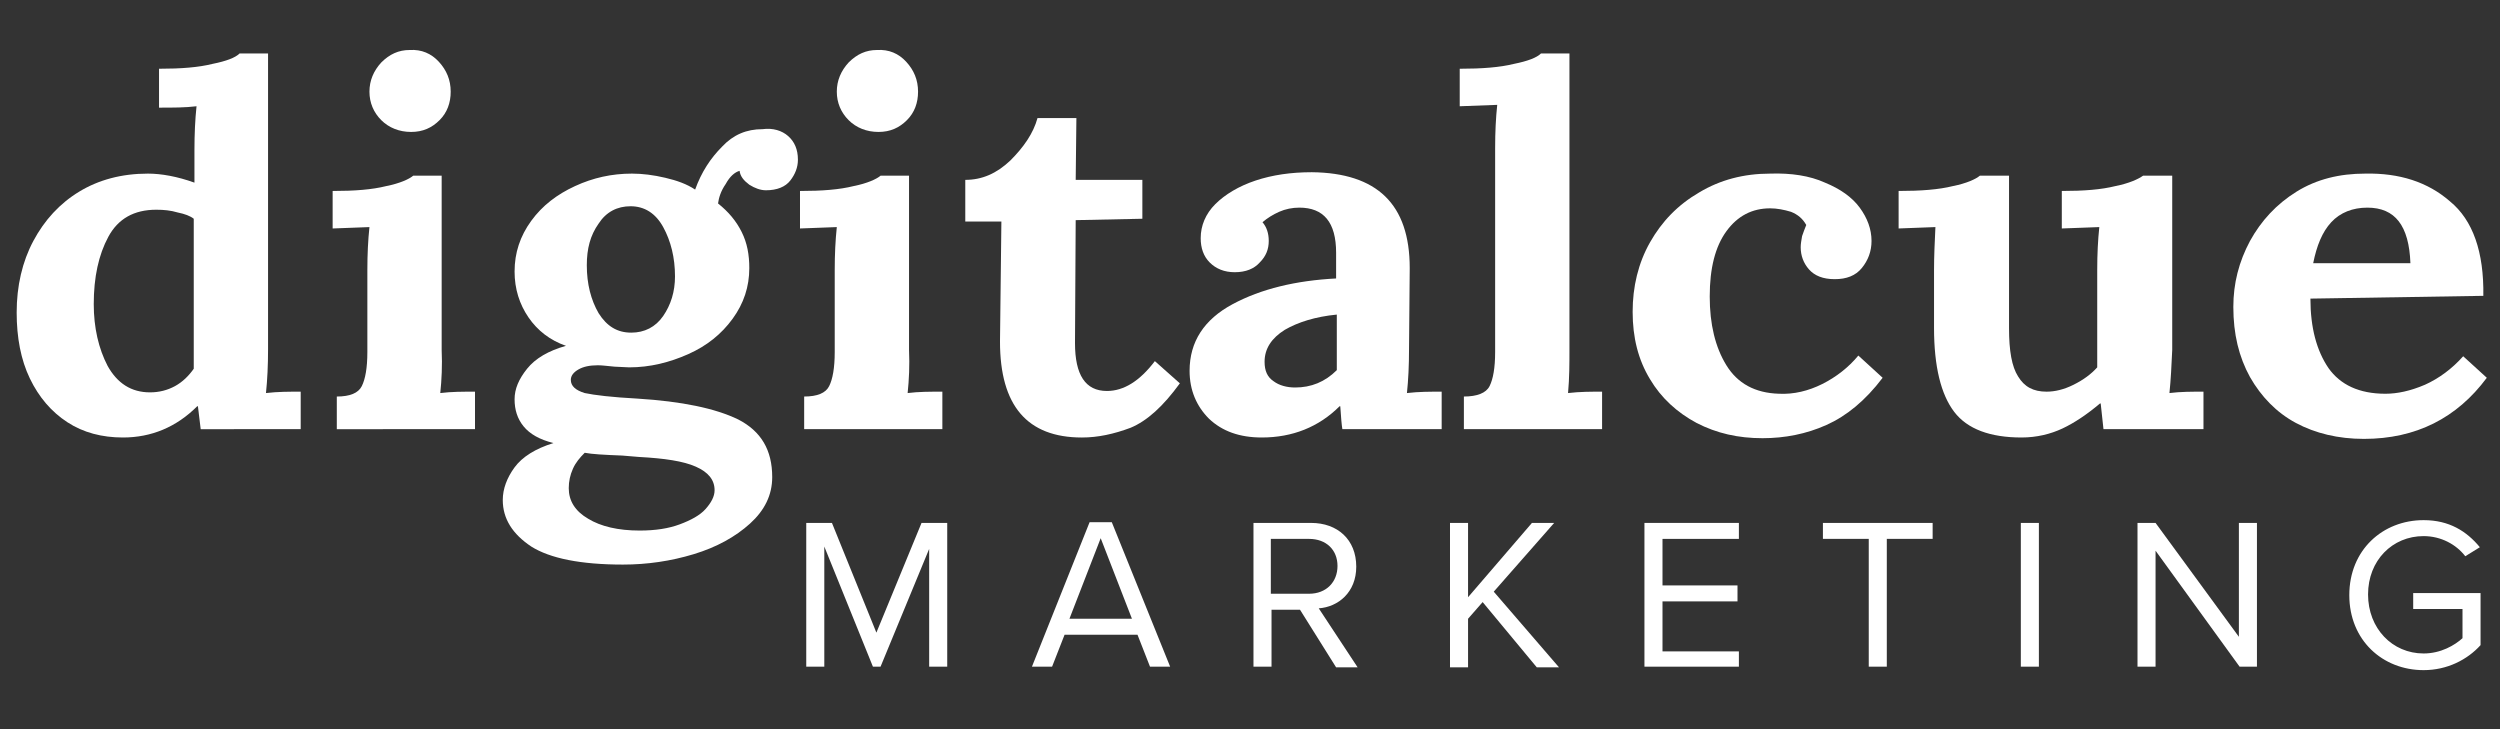 <?xml version="1.0" encoding="utf-8"?>
<!-- Generator: Adobe Illustrator 25.2.3, SVG Export Plug-In . SVG Version: 6.00 Build 0)  -->
<svg version="1.1" id="Layer_1" xmlns="http://www.w3.org/2000/svg" xmlns:xlink="http://www.w3.org/1999/xlink" x="0px" y="0px"
	 viewBox="0 0 360 105" style="enable-background:new 0 0 360 105;" xml:space="preserve">
<rect x="0" y="0" width="360" height="105" fill="#333333" stroke="none"/>
<style type="text/css">
	.st0{fill:#FFFFFF;}
</style>
<g>
	<path class="st0" d="M38.3,56.6c1.7-0.2,3.3-0.2,5-0.2v5.4H28.9l-0.4-3.3h-0.1c-3,3-6.6,4.5-10.7,4.5c-3,0-5.7-0.7-8-2.2
		c-2.3-1.5-4.1-3.6-5.4-6.3c-1.3-2.7-1.9-5.9-1.9-9.5c0-3.8,0.8-7.3,2.4-10.3c1.6-3,3.8-5.4,6.6-7.1c2.8-1.7,6.1-2.6,9.9-2.6
		c1.9,0,4.2,0.4,6.7,1.3v-4.7c0-2.3,0.1-4.4,0.3-6.3c-1.6,0.2-3.4,0.2-5.4,0.2V9.9c3.2,0,5.7-0.2,7.7-0.7c2-0.4,3.3-0.9,3.9-1.5h4.1
		v42.6C38.6,52.6,38.5,54.7,38.3,56.6z M15.6,34.1c-1.4,2.6-2.1,5.8-2.1,9.7c0,3.4,0.7,6.4,2,8.9c1.4,2.5,3.4,3.8,6.1,3.8
		c1.3,0,2.5-0.3,3.6-0.9c1.1-0.6,2-1.5,2.7-2.5V31.5c-0.5-0.4-1.3-0.7-2.3-0.9c-1-0.3-2-0.4-3.1-0.4C19.3,30.2,17,31.5,15.6,34.1z"
		/>
	<path class="st0" d="M63.4,56.6c1.6-0.2,3.2-0.2,5-0.2v5.4H48.5v-4.7c1.9,0,3.1-0.5,3.6-1.5c0.5-1,0.8-2.6,0.8-4.9V38.9
		c0-2.3,0.1-4.3,0.3-6.2l-5.3,0.2v-5.4c3.2,0,5.7-0.2,7.7-0.7c2-0.4,3.3-1,3.9-1.5h4.1v25.1C63.7,52.6,63.6,54.7,63.4,56.6z
		 M63.2,8.9c1.1,1.2,1.7,2.6,1.7,4.3c0,1.6-0.5,3-1.6,4.1c-1.1,1.1-2.4,1.7-4.1,1.7c-1.7,0-3.2-0.6-4.3-1.7
		c-1.1-1.1-1.7-2.5-1.7-4.1c0-1.6,0.6-3,1.7-4.2c1.2-1.2,2.5-1.8,4.1-1.8C60.7,7.1,62.1,7.7,63.2,8.9z"/>
	<path class="st0" d="M113.5,19.6c0.9,0.8,1.4,1.9,1.4,3.4c0,1.1-0.4,2.1-1.1,3c-0.7,0.9-1.9,1.4-3.5,1.4c-0.8,0-1.6-0.3-2.4-0.8
		c-0.8-0.6-1.3-1.2-1.4-2c-0.7,0.2-1.4,0.8-2,1.9c-0.7,1-1,2-1.1,2.8c1.5,1.2,2.6,2.5,3.4,4.1c0.8,1.6,1.1,3.3,1.1,5.2
		c0,2.7-0.8,5.1-2.4,7.3c-1.6,2.2-3.7,3.9-6.4,5.1c-2.7,1.2-5.5,1.9-8.5,1.9l-2.1-0.1c-1.1-0.1-1.8-0.2-2.4-0.2
		c-1.2,0-2.1,0.2-2.8,0.6c-0.7,0.4-1.1,0.9-1.1,1.5c0,0.9,0.7,1.5,2,1.9c1.4,0.3,3.9,0.6,7.6,0.8c6.4,0.4,11.2,1.4,14.5,3
		c3.3,1.7,4.9,4.4,4.9,8.3c0,2.6-1.1,4.8-3.2,6.7c-2.1,1.9-4.8,3.4-8.1,4.4c-3.3,1-6.7,1.5-10.2,1.5c-6.1,0-10.5-0.9-13.2-2.6
		c-2.7-1.8-4.1-4-4.1-6.7c0-1.6,0.6-3.2,1.7-4.7c1.1-1.5,3-2.7,5.6-3.5c-2-0.5-3.4-1.3-4.3-2.4c-0.9-1.1-1.3-2.4-1.3-3.9
		c0-1.5,0.6-2.9,1.8-4.4c1.2-1.5,3.1-2.6,5.6-3.3c-2.3-0.8-4.1-2.2-5.4-4.1c-1.3-1.9-2-4.1-2-6.6c0-2.7,0.8-5.1,2.4-7.3
		c1.6-2.2,3.7-3.8,6.3-5c2.6-1.2,5.3-1.8,8.2-1.8c1.5,0,3.1,0.2,4.8,0.6c1.7,0.4,3.1,0.9,4.3,1.7c0.9-2.5,2.2-4.5,3.9-6.2
		c1.6-1.7,3.5-2.5,5.8-2.5C111.3,18.4,112.6,18.8,113.5,19.6z M82.5,67.5c-0.4,0.9-0.6,1.8-0.6,2.8c0,1.8,0.9,3.3,2.8,4.4
		c1.8,1.1,4.3,1.7,7.4,1.7c2.3,0,4.2-0.3,5.8-0.9c1.6-0.6,2.9-1.3,3.7-2.2s1.3-1.8,1.3-2.7c0-1.5-0.9-2.6-2.7-3.4
		c-1.8-0.8-4.5-1.2-8.2-1.4l-2.4-0.2c-2.6-0.1-4.4-0.2-5.4-0.4C83.5,65.9,82.9,66.6,82.5,67.5z M86.2,32.2c-1.2,1.7-1.7,3.6-1.7,6
		c0,2.7,0.6,5,1.7,6.9c1.2,1.9,2.7,2.8,4.7,2.8c1.9,0,3.5-0.8,4.6-2.4c1.1-1.6,1.7-3.5,1.7-5.7c0-2.7-0.6-5.1-1.7-7.1
		c-1.1-2-2.7-3-4.7-3C88.9,29.7,87.3,30.5,86.2,32.2z"/>
	<path class="st0" d="M130.7,56.6c1.6-0.2,3.2-0.2,5-0.2v5.4h-19.9v-4.7c1.9,0,3.1-0.5,3.6-1.5c0.5-1,0.8-2.6,0.8-4.9V38.9
		c0-2.3,0.1-4.3,0.3-6.2l-5.3,0.2v-5.4c3.2,0,5.7-0.2,7.7-0.7c2-0.4,3.3-1,3.9-1.5h4.1v25.1C131,52.6,130.9,54.7,130.7,56.6z
		 M130.5,8.9c1.1,1.2,1.7,2.6,1.7,4.3c0,1.6-0.5,3-1.6,4.1c-1.1,1.1-2.4,1.7-4.1,1.7c-1.7,0-3.2-0.6-4.3-1.7
		c-1.1-1.1-1.7-2.5-1.7-4.1c0-1.6,0.6-3,1.7-4.2c1.2-1.2,2.5-1.8,4.1-1.8C128,7.1,129.4,7.7,130.5,8.9z"/>
	<path class="st0" d="M164.5,26v5.5l-9.6,0.2l-0.1,17.7c0,4.6,1.5,6.9,4.6,6.9c2.4,0,4.7-1.4,6.9-4.3l3.6,3.2
		c-2.4,3.3-4.7,5.4-7.1,6.4c-2.4,0.9-4.7,1.4-7,1.4c-7.9,0-11.8-4.6-11.8-13.8l0.2-17.3h-5.2v-6c2.4,0,4.5-0.9,6.5-2.8
		c1.9-1.9,3.3-3.9,3.9-6.1h5.6l-0.1,8.9H164.5z"/>
	<path class="st0" d="M203,38.6l-0.1,11.7c0,2.3-0.1,4.4-0.3,6.3c1.7-0.2,3.3-0.2,5-0.2v5.4h-14.3c-0.1-0.6-0.2-1.7-0.3-3.3h-0.1
		c-3,3-6.8,4.5-11.2,4.5c-3.2,0-5.7-0.9-7.6-2.7c-1.8-1.8-2.8-4.1-2.8-6.9c0-4.2,2.1-7.4,6.2-9.6c4.1-2.2,9.1-3.4,14.9-3.7v-3.7
		c0-4.4-1.8-6.5-5.3-6.5c-1,0-2,0.2-2.9,0.6c-0.9,0.4-1.7,0.9-2.4,1.5c0.6,0.7,0.9,1.6,0.9,2.7c0,1.2-0.4,2.2-1.3,3.1
		c-0.8,0.9-2,1.4-3.6,1.4c-1.5,0-2.7-0.5-3.6-1.4c-0.9-0.9-1.3-2.1-1.3-3.5c0-1.8,0.7-3.5,2.1-4.9c1.4-1.4,3.4-2.6,5.8-3.4
		c2.4-0.8,5.1-1.2,8.1-1.2C198.3,24.9,203,29.4,203,38.6z M185,47.5c-1.9,1.2-2.9,2.7-2.9,4.6c0,1.3,0.4,2.2,1.3,2.8
		c0.8,0.6,1.9,0.9,3.1,0.9c2.3,0,4.3-0.8,6-2.5v-8C189.4,45.6,186.9,46.4,185,47.5z"/>
	<path class="st0" d="M225.8,56.6c1.7-0.2,3.3-0.2,4.9-0.2v5.4h-19.9v-4.7c1.9,0,3.2-0.5,3.7-1.5c0.5-1,0.8-2.6,0.8-4.9V21.3
		c0-2.3,0.1-4.3,0.3-6.2l-5.4,0.2V9.9c3.2,0,5.8-0.2,7.8-0.7c2-0.4,3.3-0.9,3.9-1.5h4.1v42.6C226,52.3,226,54.4,225.8,56.6z"/>
	<path class="st0" d="M262.8,26.3c2.2,0.9,3.9,2.1,5,3.6c1.1,1.5,1.7,3.1,1.7,4.8c0,1.5-0.5,2.8-1.4,3.9c-0.9,1.1-2.2,1.6-3.9,1.6
		c-1.7,0-2.9-0.5-3.7-1.4c-0.8-0.9-1.2-2-1.2-3.2c0-0.5,0.1-1,0.2-1.6c0.2-0.6,0.4-1.1,0.6-1.6c-0.5-0.9-1.2-1.5-2.2-1.9
		c-1-0.3-2-0.5-3-0.5c-2.6,0-4.7,1.1-6.3,3.3c-1.6,2.2-2.4,5.3-2.4,9.4c0,4,0.8,7.3,2.4,9.9c1.6,2.6,4.1,4,7.6,4.1
		c2.1,0.1,4.2-0.4,6.2-1.4c2-1,3.8-2.4,5.2-4.1l3.5,3.2c-2.5,3.3-5.2,5.5-8.1,6.8c-2.9,1.3-6,1.9-9.2,1.9c-3.5,0-6.6-0.7-9.5-2.2
		c-2.8-1.5-5.1-3.6-6.7-6.3c-1.7-2.8-2.5-6-2.5-9.7c0-3.6,0.8-7,2.5-10c1.7-3,4-5.4,7.1-7.2c3-1.8,6.4-2.7,10.2-2.7
		C257.9,24.9,260.6,25.3,262.8,26.3z"/>
	<path class="st0" d="M312.4,56.6c1.6-0.2,3.2-0.2,4.9-0.2v5.4h-14.4l-0.4-3.7h-0.1c-1.9,1.6-3.7,2.8-5.4,3.6
		c-1.7,0.8-3.7,1.3-5.9,1.3c-4.5,0-7.8-1.2-9.7-3.7c-1.9-2.5-2.9-6.5-2.9-12.1v-8.3c0-2,0.1-4.1,0.2-6.2l-5.3,0.2v-5.4
		c3.2,0,5.8-0.2,7.8-0.7c2-0.4,3.3-1,3.9-1.5h4.2v22c0,3.2,0.4,5.5,1.3,6.9c0.9,1.5,2.2,2.2,4.1,2.2c1.2,0,2.5-0.3,3.9-1
		c1.4-0.7,2.5-1.5,3.4-2.5v-14c0-2.3,0.1-4.3,0.3-6.2l-5.4,0.2v-5.4c3.2,0,5.7-0.2,7.7-0.7c2-0.4,3.3-1,4-1.5h4.2v25.1
		C312.7,52.6,312.6,54.7,312.4,56.6z"/>
	<path class="st0" d="M352.8,29c3.3,2.7,4.9,7.3,4.8,13.6L332.7,43c0,4.2,0.9,7.5,2.6,10c1.7,2.4,4.4,3.7,8.2,3.7
		c1.7,0,3.6-0.4,5.7-1.3c2-0.9,3.9-2.3,5.5-4.1l3.4,3.1c-4.3,5.8-10.2,8.8-17.7,8.8c-3.7,0-7-0.8-9.8-2.3c-2.8-1.5-5-3.8-6.6-6.6
		c-1.6-2.9-2.4-6.2-2.4-10.1c0-3.4,0.8-6.5,2.4-9.5c1.6-2.9,3.8-5.3,6.7-7.1c2.9-1.8,6.2-2.6,9.9-2.6
		C345.5,24.9,349.6,26.2,352.8,29z M335.7,32c-1.3,1.4-2.1,3.4-2.6,5.9h14c-0.2-5.4-2.2-8-6.2-8C338.8,29.9,337,30.6,335.7,32z"/>
</g>
<g>
	<path class="st0" d="M133.9,78.8L126.8,96h-1.1l-7-17.3V96h-2.6V75.3h3.7l6.4,15.8l6.5-15.8h3.7V96h-2.6V78.8z"/>
	<path class="st0" d="M163.8,91.4h-10.5l-1.8,4.6h-2.9l8.3-20.8h3.2l8.4,20.8h-2.9L163.8,91.4z M154,89.1h9l-4.5-11.6L154,89.1z"/>
	<path class="st0" d="M187.2,87.8h-4.1V96h-2.6V75.3h8.3c3.8,0,6.5,2.4,6.5,6.3c0,3.7-2.6,5.8-5.4,6l5.6,8.5h-3.1L187.2,87.8z
		 M188.5,77.6h-5.5v7.9h5.5c2.5,0,4.1-1.7,4.1-4S191,77.6,188.5,77.6z"/>
	<path class="st0" d="M213.5,86.7l-2.1,2.4v7h-2.6V75.3h2.6V86l9.2-10.7h3.2l-8.7,9.9l9.4,10.9h-3.2L213.5,86.7z"/>
	<path class="st0" d="M236.8,75.3h13.6v2.3h-11v6.7h10.8v2.3h-10.8v7.2h11V96h-13.6V75.3z"/>
	<path class="st0" d="M269.1,77.6h-6.6v-2.3h15.8v2.3h-6.6V96h-2.6V77.6z"/>
	<path class="st0" d="M291,75.3h2.6V96H291V75.3z"/>
	<path class="st0" d="M310.4,79.3V96h-2.6V75.3h2.6l12,16.4V75.3h2.6V96h-2.5L310.4,79.3z"/>
	<path class="st0" d="M349,74.9c3.7,0,6.2,1.6,8.1,3.9l-2.1,1.3c-1.3-1.7-3.5-2.9-6-2.9c-4.5,0-8,3.5-8,8.4c0,4.9,3.5,8.5,8,8.5
		c2.5,0,4.5-1.2,5.6-2.2v-4.2h-7.1v-2.3h9.7v7.5c-1.9,2.1-4.8,3.6-8.2,3.6c-5.9,0-10.7-4.3-10.7-10.8
		C338.3,79.2,343.1,74.9,349,74.9z"/>
</g>
</svg>

